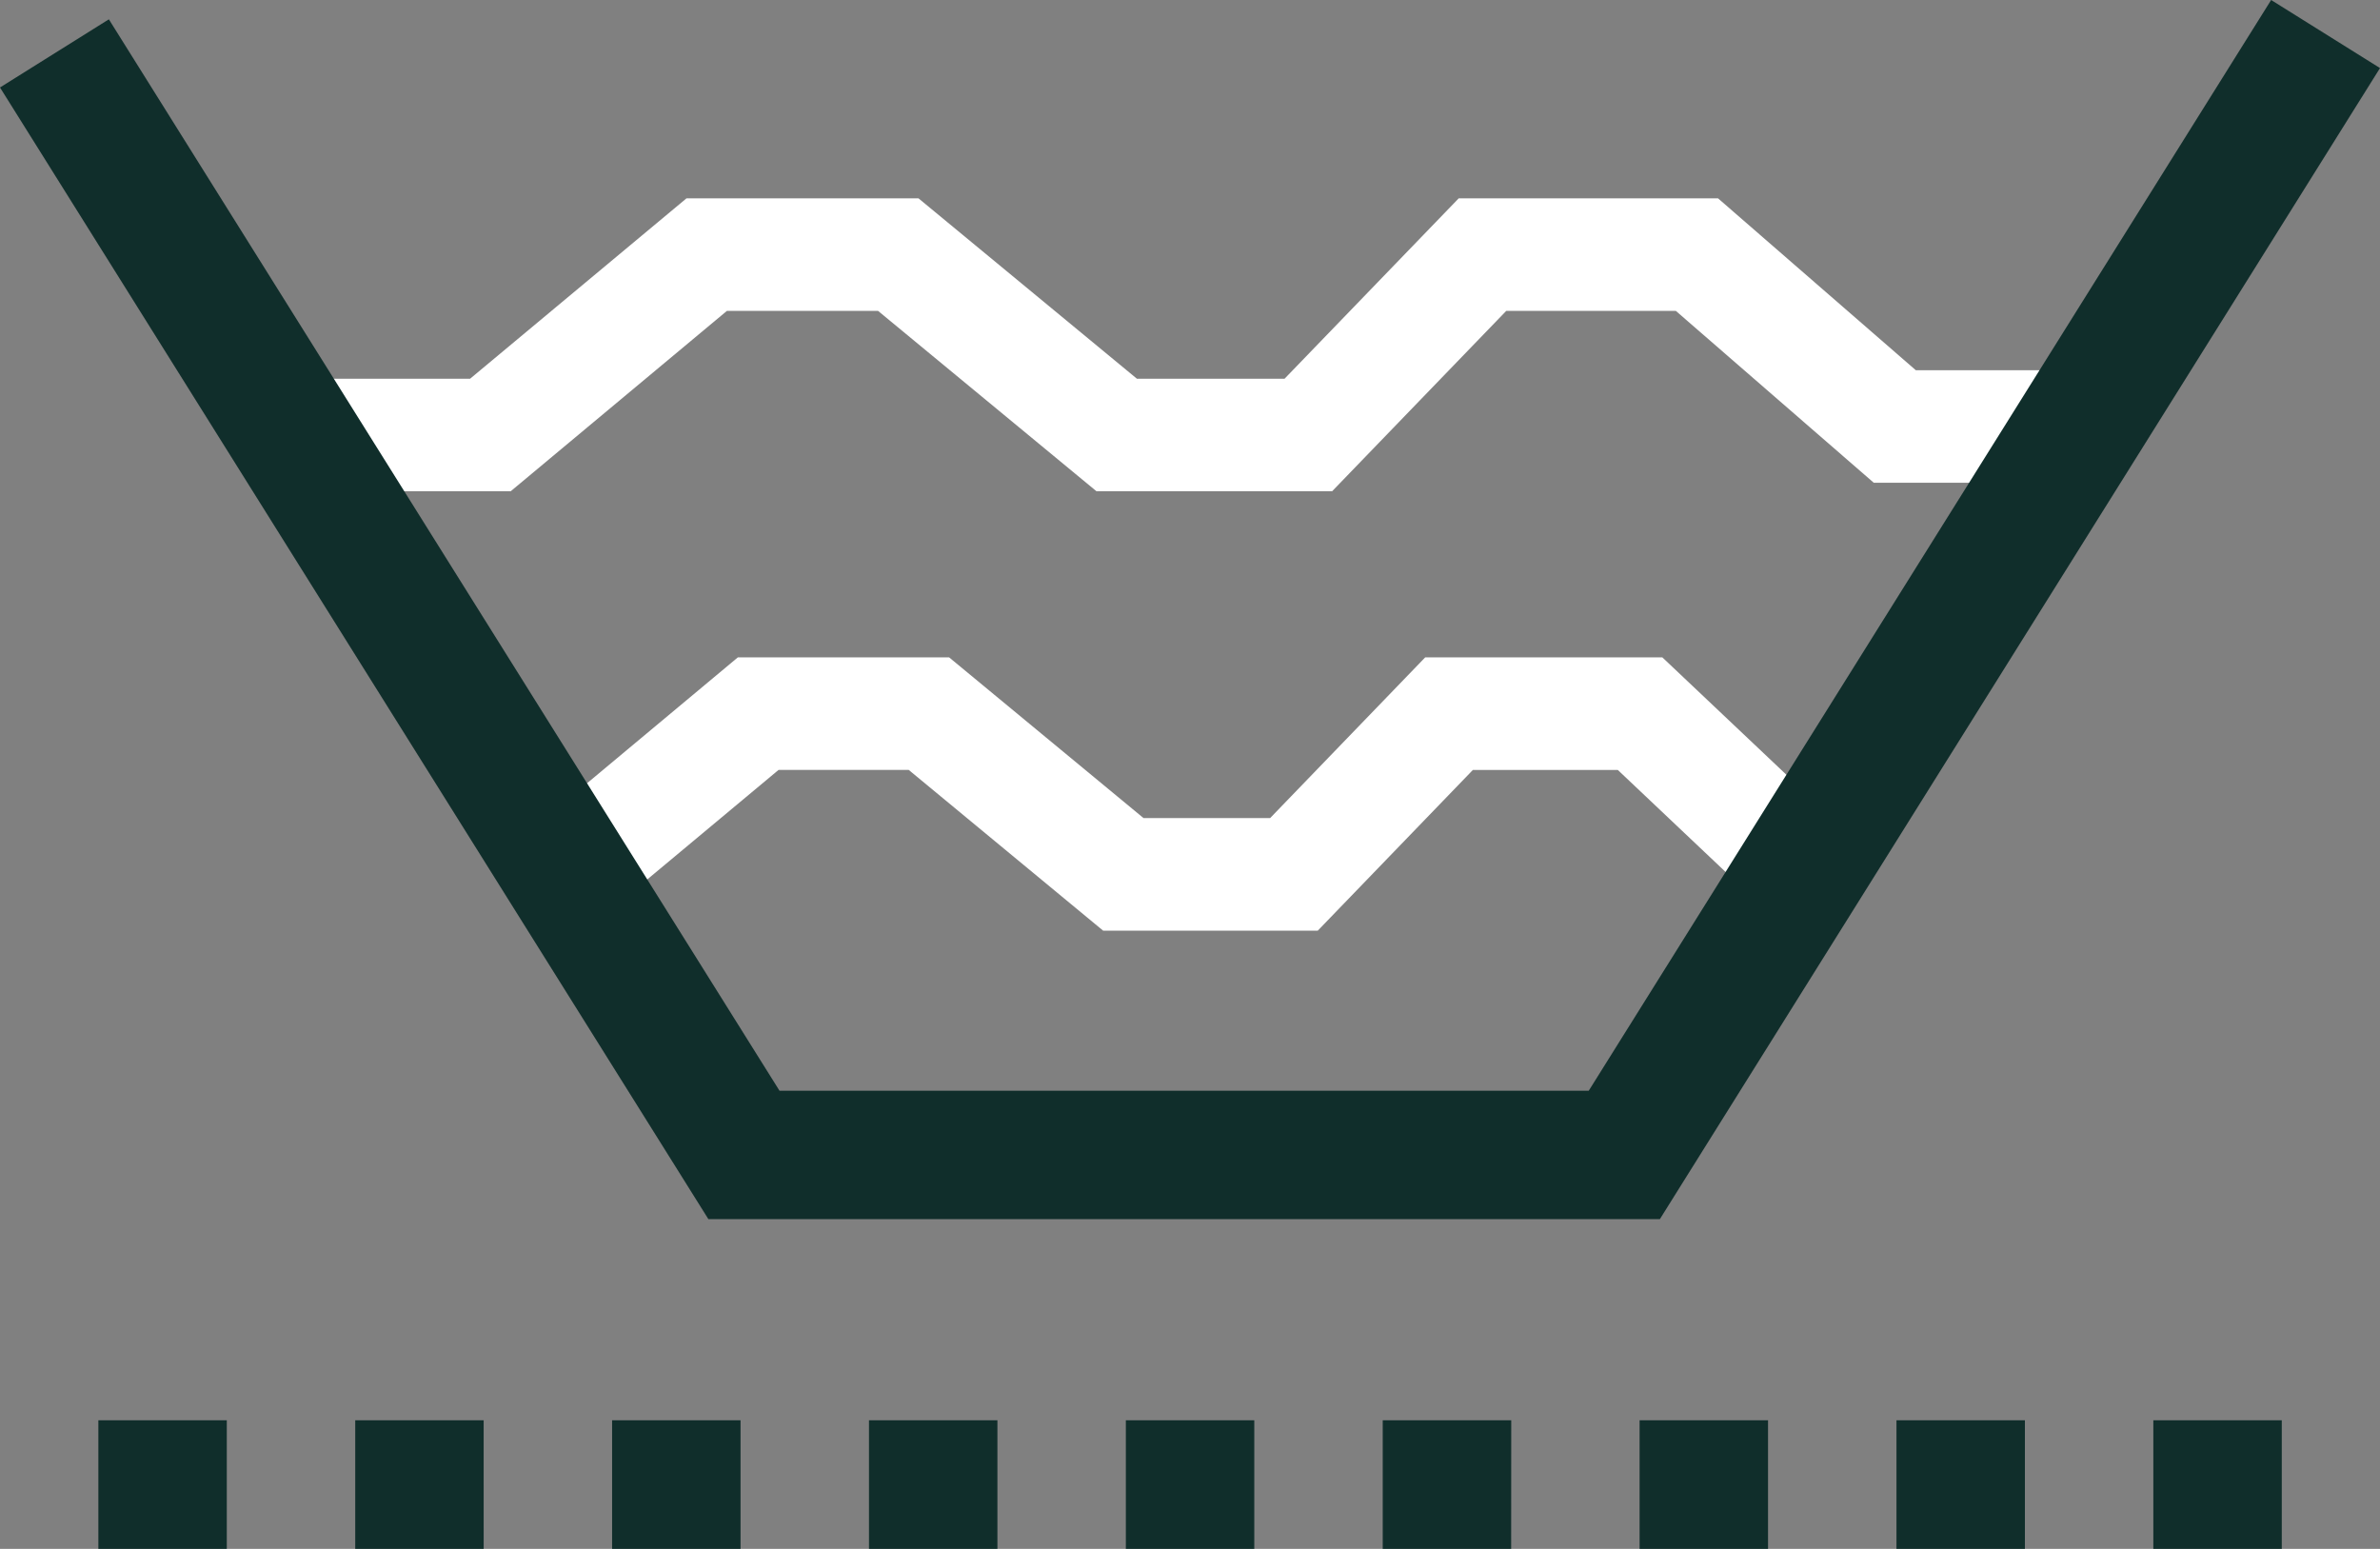<svg xmlns="http://www.w3.org/2000/svg" width="85" height="55.313" viewBox="0 0 85 55.313">
  <rect x="0" y="0" width="85" height="55.313" fill="#808080" stroke="none"/>
  <g id="Material_spillage" data-name="Material spillage" transform="translate(-0.52 -27.71)">
    <path id="Path_111722" data-name="Path 111722" d="M61.617,78.419H53.951l-6.944-5.741H42.361l-6.325,5.276L33.47,74.866l7.436-6.206h7.545L55.395,74.4h4.52l5.54-5.741h8.467l6.359,6.016L77.532,77.6l-5.2-4.92H67.157Z" transform="translate(-14.034 -17.474)" fill="#fff"/>
    <path id="Path_111723" data-name="Path 111723" d="M56.149,50.51H47.734l-7.8-6.441h-5.4L26.813,50.51H19.43V46.491h5.933l7.727-6.441h8.288l7.8,6.441h5.273l6.219-6.441h9.263l7.062,6.137h4.832v4.019H75.494l-7.068-6.137H62.368Z" transform="translate(-8.054 -5.256)" fill="#fff"/>
    <g id="Group_223142" data-name="Group 223142" transform="translate(0.52 27.71)">
      <path id="Path_111724" data-name="Path 111724" d="M59.8,71.249H25.82L.52,30.834,4.408,28.4,28.36,66.663h28.9L81.632,27.71l3.888,2.431Z" transform="translate(-0.52 -27.71)" fill="#102e2b"/>
      <path id="Path_111725" data-name="Path 111725" d="M84.619,120.763H80.032V116.17h4.587Zm-9.174,0H70.858V116.17h4.587Zm-9.174,0H61.684V116.17h4.587Zm-9.174,0H52.51V116.17H57.1Zm-9.174,0H43.336V116.17h4.587Zm-9.174,0H34.162V116.17h4.587Zm-9.174,0H24.988V116.17h4.587Zm-9.174,0H15.814V116.17H20.4Zm-9.174,0H6.64V116.17h4.587Z" transform="translate(-3.127 -65.449)" fill="#102e2b"/>
    </g>
  </g>
</svg>

